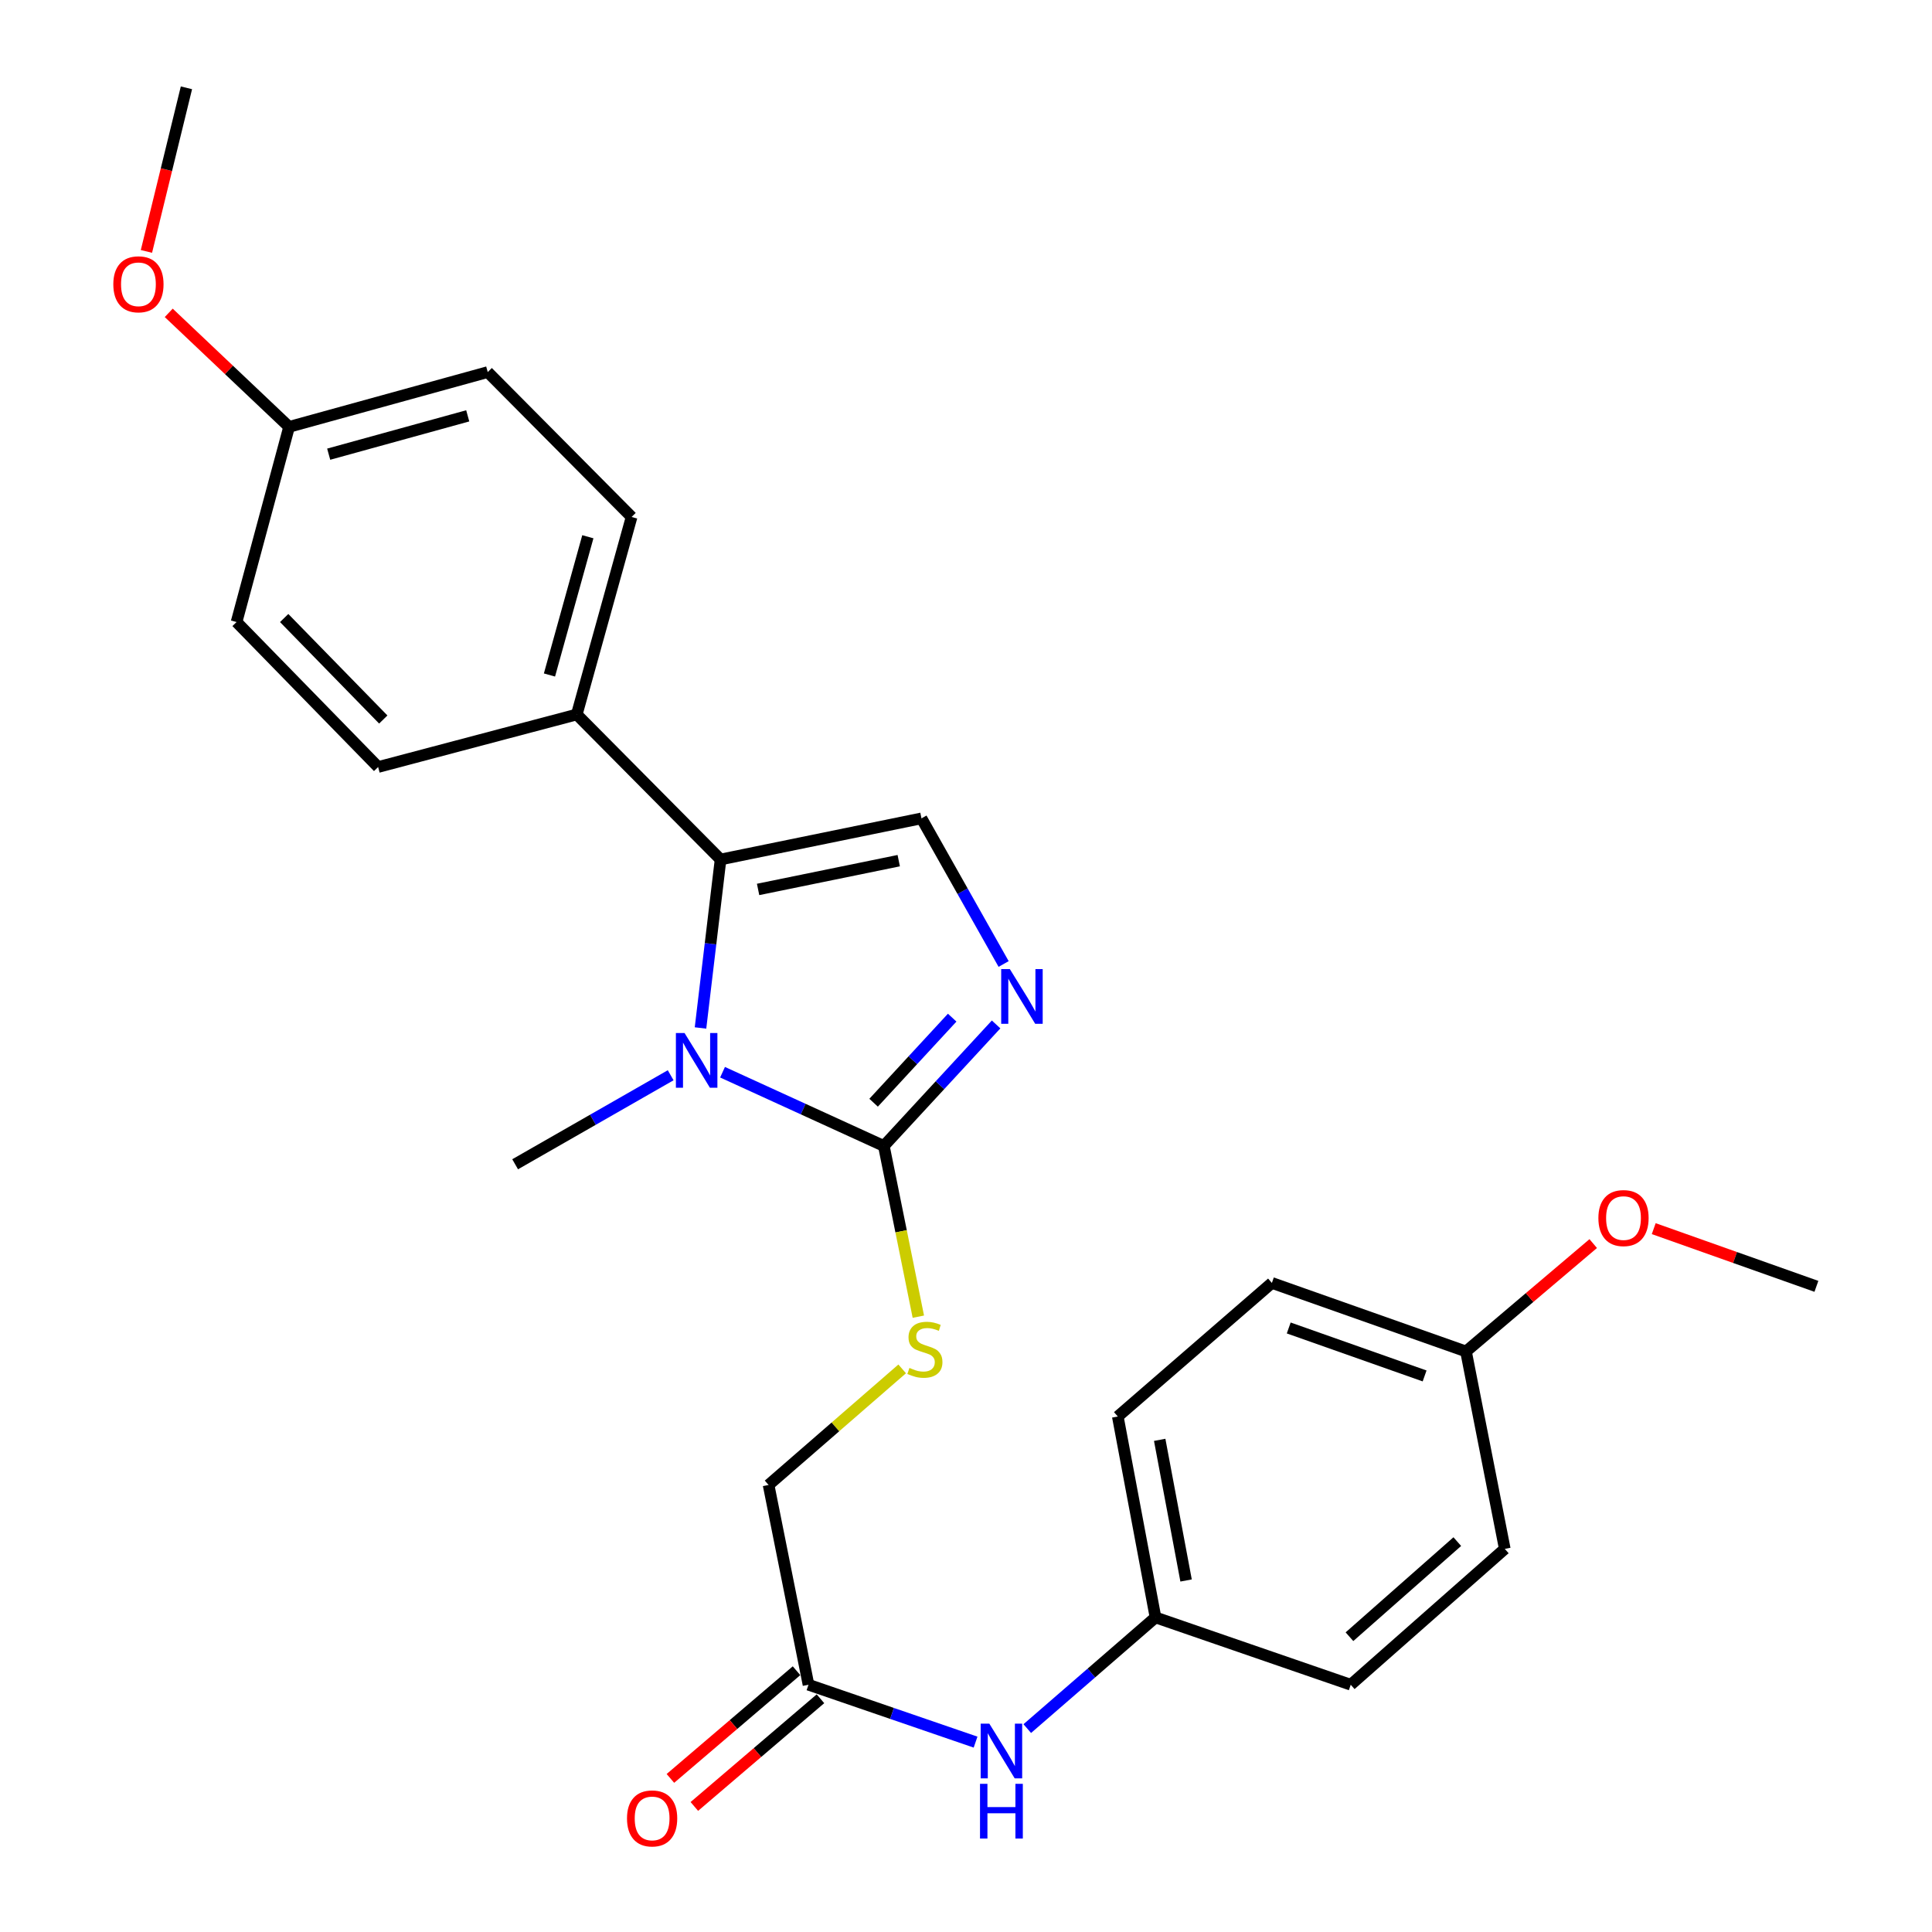 <?xml version='1.0' encoding='iso-8859-1'?>
<svg version='1.1' baseProfile='full'
              xmlns='http://www.w3.org/2000/svg'
                      xmlns:rdkit='http://www.rdkit.org/xml'
                      xmlns:xlink='http://www.w3.org/1999/xlink'
                  xml:space='preserve'
width='1000px' height='1000px' viewBox='0 0 1000 1000'>
<!-- END OF HEADER -->
<rect style='opacity:1.0;fill:#FFFFFF;stroke:none' width='1000' height='1000' x='0' y='0'> </rect>
<path class='bond-0' d='M 373.986,554.982 L 415.733,574.065' style='fill:none;fill-rule:evenodd;stroke:#0000FF;stroke-width:6px;stroke-linecap:butt;stroke-linejoin:miter;stroke-opacity:1' />
<path class='bond-0' d='M 415.733,574.065 L 457.48,593.148' style='fill:none;fill-rule:evenodd;stroke:#000000;stroke-width:6px;stroke-linecap:butt;stroke-linejoin:miter;stroke-opacity:1' />
<path class='bond-1' d='M 362.581,532.077 L 367.773,488.471' style='fill:none;fill-rule:evenodd;stroke:#0000FF;stroke-width:6px;stroke-linecap:butt;stroke-linejoin:miter;stroke-opacity:1' />
<path class='bond-1' d='M 367.773,488.471 L 372.965,444.865' style='fill:none;fill-rule:evenodd;stroke:#000000;stroke-width:6px;stroke-linecap:butt;stroke-linejoin:miter;stroke-opacity:1' />
<path class='bond-13' d='M 347.137,556.55 L 306.885,579.588' style='fill:none;fill-rule:evenodd;stroke:#0000FF;stroke-width:6px;stroke-linecap:butt;stroke-linejoin:miter;stroke-opacity:1' />
<path class='bond-13' d='M 306.885,579.588 L 266.633,602.625' style='fill:none;fill-rule:evenodd;stroke:#000000;stroke-width:6px;stroke-linecap:butt;stroke-linejoin:miter;stroke-opacity:1' />
<path class='bond-2' d='M 457.48,593.148 L 486.531,561.697' style='fill:none;fill-rule:evenodd;stroke:#000000;stroke-width:6px;stroke-linecap:butt;stroke-linejoin:miter;stroke-opacity:1' />
<path class='bond-2' d='M 486.531,561.697 L 515.582,530.246' style='fill:none;fill-rule:evenodd;stroke:#0000FF;stroke-width:6px;stroke-linecap:butt;stroke-linejoin:miter;stroke-opacity:1' />
<path class='bond-2' d='M 452.178,570.764 L 472.513,548.749' style='fill:none;fill-rule:evenodd;stroke:#000000;stroke-width:6px;stroke-linecap:butt;stroke-linejoin:miter;stroke-opacity:1' />
<path class='bond-2' d='M 472.513,548.749 L 492.849,526.733' style='fill:none;fill-rule:evenodd;stroke:#0000FF;stroke-width:6px;stroke-linecap:butt;stroke-linejoin:miter;stroke-opacity:1' />
<path class='bond-4' d='M 457.48,593.148 L 466.406,637.33' style='fill:none;fill-rule:evenodd;stroke:#000000;stroke-width:6px;stroke-linecap:butt;stroke-linejoin:miter;stroke-opacity:1' />
<path class='bond-4' d='M 466.406,637.33 L 475.331,681.512' style='fill:none;fill-rule:evenodd;stroke:#CCCC00;stroke-width:6px;stroke-linecap:butt;stroke-linejoin:miter;stroke-opacity:1' />
<path class='bond-3' d='M 372.965,444.865 L 476.955,423.588' style='fill:none;fill-rule:evenodd;stroke:#000000;stroke-width:6px;stroke-linecap:butt;stroke-linejoin:miter;stroke-opacity:1' />
<path class='bond-3' d='M 392.389,460.369 L 465.182,445.475' style='fill:none;fill-rule:evenodd;stroke:#000000;stroke-width:6px;stroke-linecap:butt;stroke-linejoin:miter;stroke-opacity:1' />
<path class='bond-5' d='M 372.965,444.865 L 298.533,369.817' style='fill:none;fill-rule:evenodd;stroke:#000000;stroke-width:6px;stroke-linecap:butt;stroke-linejoin:miter;stroke-opacity:1' />
<path class='bond-26' d='M 519.475,498.962 L 498.215,461.275' style='fill:none;fill-rule:evenodd;stroke:#0000FF;stroke-width:6px;stroke-linecap:butt;stroke-linejoin:miter;stroke-opacity:1' />
<path class='bond-26' d='M 498.215,461.275 L 476.955,423.588' style='fill:none;fill-rule:evenodd;stroke:#000000;stroke-width:6px;stroke-linecap:butt;stroke-linejoin:miter;stroke-opacity:1' />
<path class='bond-9' d='M 466.966,708.531 L 432.391,738.572' style='fill:none;fill-rule:evenodd;stroke:#CCCC00;stroke-width:6px;stroke-linecap:butt;stroke-linejoin:miter;stroke-opacity:1' />
<path class='bond-9' d='M 432.391,738.572 L 397.815,768.612' style='fill:none;fill-rule:evenodd;stroke:#000000;stroke-width:6px;stroke-linecap:butt;stroke-linejoin:miter;stroke-opacity:1' />
<path class='bond-10' d='M 298.533,369.817 L 326.913,267.587' style='fill:none;fill-rule:evenodd;stroke:#000000;stroke-width:6px;stroke-linecap:butt;stroke-linejoin:miter;stroke-opacity:1' />
<path class='bond-10' d='M 284.402,349.378 L 304.268,277.817' style='fill:none;fill-rule:evenodd;stroke:#000000;stroke-width:6px;stroke-linecap:butt;stroke-linejoin:miter;stroke-opacity:1' />
<path class='bond-11' d='M 298.533,369.817 L 195.719,397.01' style='fill:none;fill-rule:evenodd;stroke:#000000;stroke-width:6px;stroke-linecap:butt;stroke-linejoin:miter;stroke-opacity:1' />
<path class='bond-6' d='M 418.478,872.019 L 397.815,768.612' style='fill:none;fill-rule:evenodd;stroke:#000000;stroke-width:6px;stroke-linecap:butt;stroke-linejoin:miter;stroke-opacity:1' />
<path class='bond-7' d='M 418.478,872.019 L 461.715,886.869' style='fill:none;fill-rule:evenodd;stroke:#000000;stroke-width:6px;stroke-linecap:butt;stroke-linejoin:miter;stroke-opacity:1' />
<path class='bond-7' d='M 461.715,886.869 L 504.953,901.72' style='fill:none;fill-rule:evenodd;stroke:#0000FF;stroke-width:6px;stroke-linecap:butt;stroke-linejoin:miter;stroke-opacity:1' />
<path class='bond-8' d='M 412.282,864.763 L 379.641,892.633' style='fill:none;fill-rule:evenodd;stroke:#000000;stroke-width:6px;stroke-linecap:butt;stroke-linejoin:miter;stroke-opacity:1' />
<path class='bond-8' d='M 379.641,892.633 L 347.001,920.502' style='fill:none;fill-rule:evenodd;stroke:#FF0000;stroke-width:6px;stroke-linecap:butt;stroke-linejoin:miter;stroke-opacity:1' />
<path class='bond-8' d='M 424.673,879.275 L 392.032,907.145' style='fill:none;fill-rule:evenodd;stroke:#000000;stroke-width:6px;stroke-linecap:butt;stroke-linejoin:miter;stroke-opacity:1' />
<path class='bond-8' d='M 392.032,907.145 L 359.392,935.015' style='fill:none;fill-rule:evenodd;stroke:#FF0000;stroke-width:6px;stroke-linecap:butt;stroke-linejoin:miter;stroke-opacity:1' />
<path class='bond-12' d='M 531.712,894.716 L 564.9,865.944' style='fill:none;fill-rule:evenodd;stroke:#0000FF;stroke-width:6px;stroke-linecap:butt;stroke-linejoin:miter;stroke-opacity:1' />
<path class='bond-12' d='M 564.9,865.944 L 598.088,837.172' style='fill:none;fill-rule:evenodd;stroke:#000000;stroke-width:6px;stroke-linecap:butt;stroke-linejoin:miter;stroke-opacity:1' />
<path class='bond-17' d='M 326.913,267.587 L 252.448,192.592' style='fill:none;fill-rule:evenodd;stroke:#000000;stroke-width:6px;stroke-linecap:butt;stroke-linejoin:miter;stroke-opacity:1' />
<path class='bond-16' d='M 195.719,397.01 L 122.442,321.962' style='fill:none;fill-rule:evenodd;stroke:#000000;stroke-width:6px;stroke-linecap:butt;stroke-linejoin:miter;stroke-opacity:1' />
<path class='bond-16' d='M 198.381,372.421 L 147.087,319.888' style='fill:none;fill-rule:evenodd;stroke:#000000;stroke-width:6px;stroke-linecap:butt;stroke-linejoin:miter;stroke-opacity:1' />
<path class='bond-18' d='M 598.088,837.172 L 699.141,872.019' style='fill:none;fill-rule:evenodd;stroke:#000000;stroke-width:6px;stroke-linecap:butt;stroke-linejoin:miter;stroke-opacity:1' />
<path class='bond-19' d='M 598.088,837.172 L 578.57,733.182' style='fill:none;fill-rule:evenodd;stroke:#000000;stroke-width:6px;stroke-linecap:butt;stroke-linejoin:miter;stroke-opacity:1' />
<path class='bond-19' d='M 613.915,818.054 L 600.253,745.261' style='fill:none;fill-rule:evenodd;stroke:#000000;stroke-width:6px;stroke-linecap:butt;stroke-linejoin:miter;stroke-opacity:1' />
<path class='bond-14' d='M 149.635,220.941 L 122.442,321.962' style='fill:none;fill-rule:evenodd;stroke:#000000;stroke-width:6px;stroke-linecap:butt;stroke-linejoin:miter;stroke-opacity:1' />
<path class='bond-22' d='M 149.635,220.941 L 118.485,191.434' style='fill:none;fill-rule:evenodd;stroke:#000000;stroke-width:6px;stroke-linecap:butt;stroke-linejoin:miter;stroke-opacity:1' />
<path class='bond-22' d='M 118.485,191.434 L 87.336,161.928' style='fill:none;fill-rule:evenodd;stroke:#FF0000;stroke-width:6px;stroke-linecap:butt;stroke-linejoin:miter;stroke-opacity:1' />
<path class='bond-27' d='M 149.635,220.941 L 252.448,192.592' style='fill:none;fill-rule:evenodd;stroke:#000000;stroke-width:6px;stroke-linecap:butt;stroke-linejoin:miter;stroke-opacity:1' />
<path class='bond-27' d='M 170.129,235.085 L 242.098,215.241' style='fill:none;fill-rule:evenodd;stroke:#000000;stroke-width:6px;stroke-linecap:butt;stroke-linejoin:miter;stroke-opacity:1' />
<path class='bond-15' d='M 758.795,699.512 L 658.325,664.04' style='fill:none;fill-rule:evenodd;stroke:#000000;stroke-width:6px;stroke-linecap:butt;stroke-linejoin:miter;stroke-opacity:1' />
<path class='bond-15' d='M 737.372,712.185 L 667.043,687.355' style='fill:none;fill-rule:evenodd;stroke:#000000;stroke-width:6px;stroke-linecap:butt;stroke-linejoin:miter;stroke-opacity:1' />
<path class='bond-23' d='M 758.795,699.512 L 791.722,671.595' style='fill:none;fill-rule:evenodd;stroke:#000000;stroke-width:6px;stroke-linecap:butt;stroke-linejoin:miter;stroke-opacity:1' />
<path class='bond-23' d='M 791.722,671.595 L 824.648,643.678' style='fill:none;fill-rule:evenodd;stroke:#FF0000;stroke-width:6px;stroke-linecap:butt;stroke-linejoin:miter;stroke-opacity:1' />
<path class='bond-28' d='M 758.795,699.512 L 778.874,801.7' style='fill:none;fill-rule:evenodd;stroke:#000000;stroke-width:6px;stroke-linecap:butt;stroke-linejoin:miter;stroke-opacity:1' />
<path class='bond-21' d='M 699.141,872.019 L 778.874,801.7' style='fill:none;fill-rule:evenodd;stroke:#000000;stroke-width:6px;stroke-linecap:butt;stroke-linejoin:miter;stroke-opacity:1' />
<path class='bond-21' d='M 698.479,847.159 L 754.292,797.936' style='fill:none;fill-rule:evenodd;stroke:#000000;stroke-width:6px;stroke-linecap:butt;stroke-linejoin:miter;stroke-opacity:1' />
<path class='bond-20' d='M 578.57,733.182 L 658.325,664.04' style='fill:none;fill-rule:evenodd;stroke:#000000;stroke-width:6px;stroke-linecap:butt;stroke-linejoin:miter;stroke-opacity:1' />
<path class='bond-24' d='M 75.792,130.134 L 86.146,87.794' style='fill:none;fill-rule:evenodd;stroke:#FF0000;stroke-width:6px;stroke-linecap:butt;stroke-linejoin:miter;stroke-opacity:1' />
<path class='bond-24' d='M 86.146,87.794 L 96.5,45.455' style='fill:none;fill-rule:evenodd;stroke:#000000;stroke-width:6px;stroke-linecap:butt;stroke-linejoin:miter;stroke-opacity:1' />
<path class='bond-25' d='M 855.969,635.942 L 898.067,650.876' style='fill:none;fill-rule:evenodd;stroke:#FF0000;stroke-width:6px;stroke-linecap:butt;stroke-linejoin:miter;stroke-opacity:1' />
<path class='bond-25' d='M 898.067,650.876 L 940.165,665.81' style='fill:none;fill-rule:evenodd;stroke:#000000;stroke-width:6px;stroke-linecap:butt;stroke-linejoin:miter;stroke-opacity:1' />
<path  class='atom-0' d='M 354.323 534.695
L 363.603 549.695
Q 364.523 551.175, 366.003 553.855
Q 367.483 556.535, 367.563 556.695
L 367.563 534.695
L 371.323 534.695
L 371.323 563.015
L 367.443 563.015
L 357.483 546.615
Q 356.323 544.695, 355.083 542.495
Q 353.883 540.295, 353.523 539.615
L 353.523 563.015
L 349.843 563.015
L 349.843 534.695
L 354.323 534.695
' fill='#0000FF'/>
<path  class='atom-3' d='M 522.695 501.607
L 531.975 516.607
Q 532.895 518.087, 534.375 520.767
Q 535.855 523.447, 535.935 523.607
L 535.935 501.607
L 539.695 501.607
L 539.695 529.927
L 535.815 529.927
L 525.855 513.527
Q 524.695 511.607, 523.455 509.407
Q 522.255 507.207, 521.895 506.527
L 521.895 529.927
L 518.215 529.927
L 518.215 501.607
L 522.695 501.607
' fill='#0000FF'/>
<path  class='atom-5' d='M 470.726 708.034
Q 471.046 708.154, 472.366 708.714
Q 473.686 709.274, 475.126 709.634
Q 476.606 709.954, 478.046 709.954
Q 480.726 709.954, 482.286 708.674
Q 483.846 707.354, 483.846 705.074
Q 483.846 703.514, 483.046 702.554
Q 482.286 701.594, 481.086 701.074
Q 479.886 700.554, 477.886 699.954
Q 475.366 699.194, 473.846 698.474
Q 472.366 697.754, 471.286 696.234
Q 470.246 694.714, 470.246 692.154
Q 470.246 688.594, 472.646 686.394
Q 475.086 684.194, 479.886 684.194
Q 483.166 684.194, 486.886 685.754
L 485.966 688.834
Q 482.566 687.434, 480.006 687.434
Q 477.246 687.434, 475.726 688.594
Q 474.206 689.714, 474.246 691.674
Q 474.246 693.194, 475.006 694.114
Q 475.806 695.034, 476.926 695.554
Q 478.086 696.074, 480.006 696.674
Q 482.566 697.474, 484.086 698.274
Q 485.606 699.074, 486.686 700.714
Q 487.806 702.314, 487.806 705.074
Q 487.806 708.994, 485.166 711.114
Q 482.566 713.194, 478.206 713.194
Q 475.686 713.194, 473.766 712.634
Q 471.886 712.114, 469.646 711.194
L 470.726 708.034
' fill='#CCCC00'/>
<path  class='atom-8' d='M 512.073 892.155
L 521.353 907.155
Q 522.273 908.635, 523.753 911.315
Q 525.233 913.995, 525.313 914.155
L 525.313 892.155
L 529.073 892.155
L 529.073 920.475
L 525.193 920.475
L 515.233 904.075
Q 514.073 902.155, 512.833 899.955
Q 511.633 897.755, 511.273 897.075
L 511.273 920.475
L 507.593 920.475
L 507.593 892.155
L 512.073 892.155
' fill='#0000FF'/>
<path  class='atom-8' d='M 507.253 923.307
L 511.093 923.307
L 511.093 935.347
L 525.573 935.347
L 525.573 923.307
L 529.413 923.307
L 529.413 951.627
L 525.573 951.627
L 525.573 938.547
L 511.093 938.547
L 511.093 951.627
L 507.253 951.627
L 507.253 923.307
' fill='#0000FF'/>
<path  class='atom-9' d='M 324.535 941.21
Q 324.535 934.41, 327.895 930.61
Q 331.255 926.81, 337.535 926.81
Q 343.815 926.81, 347.175 930.61
Q 350.535 934.41, 350.535 941.21
Q 350.535 948.09, 347.135 952.01
Q 343.735 955.89, 337.535 955.89
Q 331.295 955.89, 327.895 952.01
Q 324.535 948.13, 324.535 941.21
M 337.535 952.69
Q 341.855 952.69, 344.175 949.81
Q 346.535 946.89, 346.535 941.21
Q 346.535 935.65, 344.175 932.85
Q 341.855 930.01, 337.535 930.01
Q 333.215 930.01, 330.855 932.81
Q 328.535 935.61, 328.535 941.21
Q 328.535 946.93, 330.855 949.81
Q 333.215 952.69, 337.535 952.69
' fill='#FF0000'/>
<path  class='atom-23' d='M 58.651 147.15
Q 58.651 140.35, 62.011 136.55
Q 65.371 132.75, 71.65 132.75
Q 77.93 132.75, 81.29 136.55
Q 84.65 140.35, 84.65 147.15
Q 84.65 154.03, 81.251 157.95
Q 77.85 161.83, 71.65 161.83
Q 65.41 161.83, 62.011 157.95
Q 58.651 154.07, 58.651 147.15
M 71.65 158.63
Q 75.971 158.63, 78.29 155.75
Q 80.65 152.83, 80.65 147.15
Q 80.65 141.59, 78.29 138.79
Q 75.971 135.95, 71.65 135.95
Q 67.331 135.95, 64.971 138.75
Q 62.651 141.55, 62.651 147.15
Q 62.651 152.87, 64.971 155.75
Q 67.331 158.63, 71.65 158.63
' fill='#FF0000'/>
<path  class='atom-24' d='M 827.321 630.471
Q 827.321 623.671, 830.681 619.871
Q 834.041 616.071, 840.321 616.071
Q 846.601 616.071, 849.961 619.871
Q 853.321 623.671, 853.321 630.471
Q 853.321 637.351, 849.921 641.271
Q 846.521 645.151, 840.321 645.151
Q 834.081 645.151, 830.681 641.271
Q 827.321 637.391, 827.321 630.471
M 840.321 641.951
Q 844.641 641.951, 846.961 639.071
Q 849.321 636.151, 849.321 630.471
Q 849.321 624.911, 846.961 622.111
Q 844.641 619.271, 840.321 619.271
Q 836.001 619.271, 833.641 622.071
Q 831.321 624.871, 831.321 630.471
Q 831.321 636.191, 833.641 639.071
Q 836.001 641.951, 840.321 641.951
' fill='#FF0000'/>
</svg>
